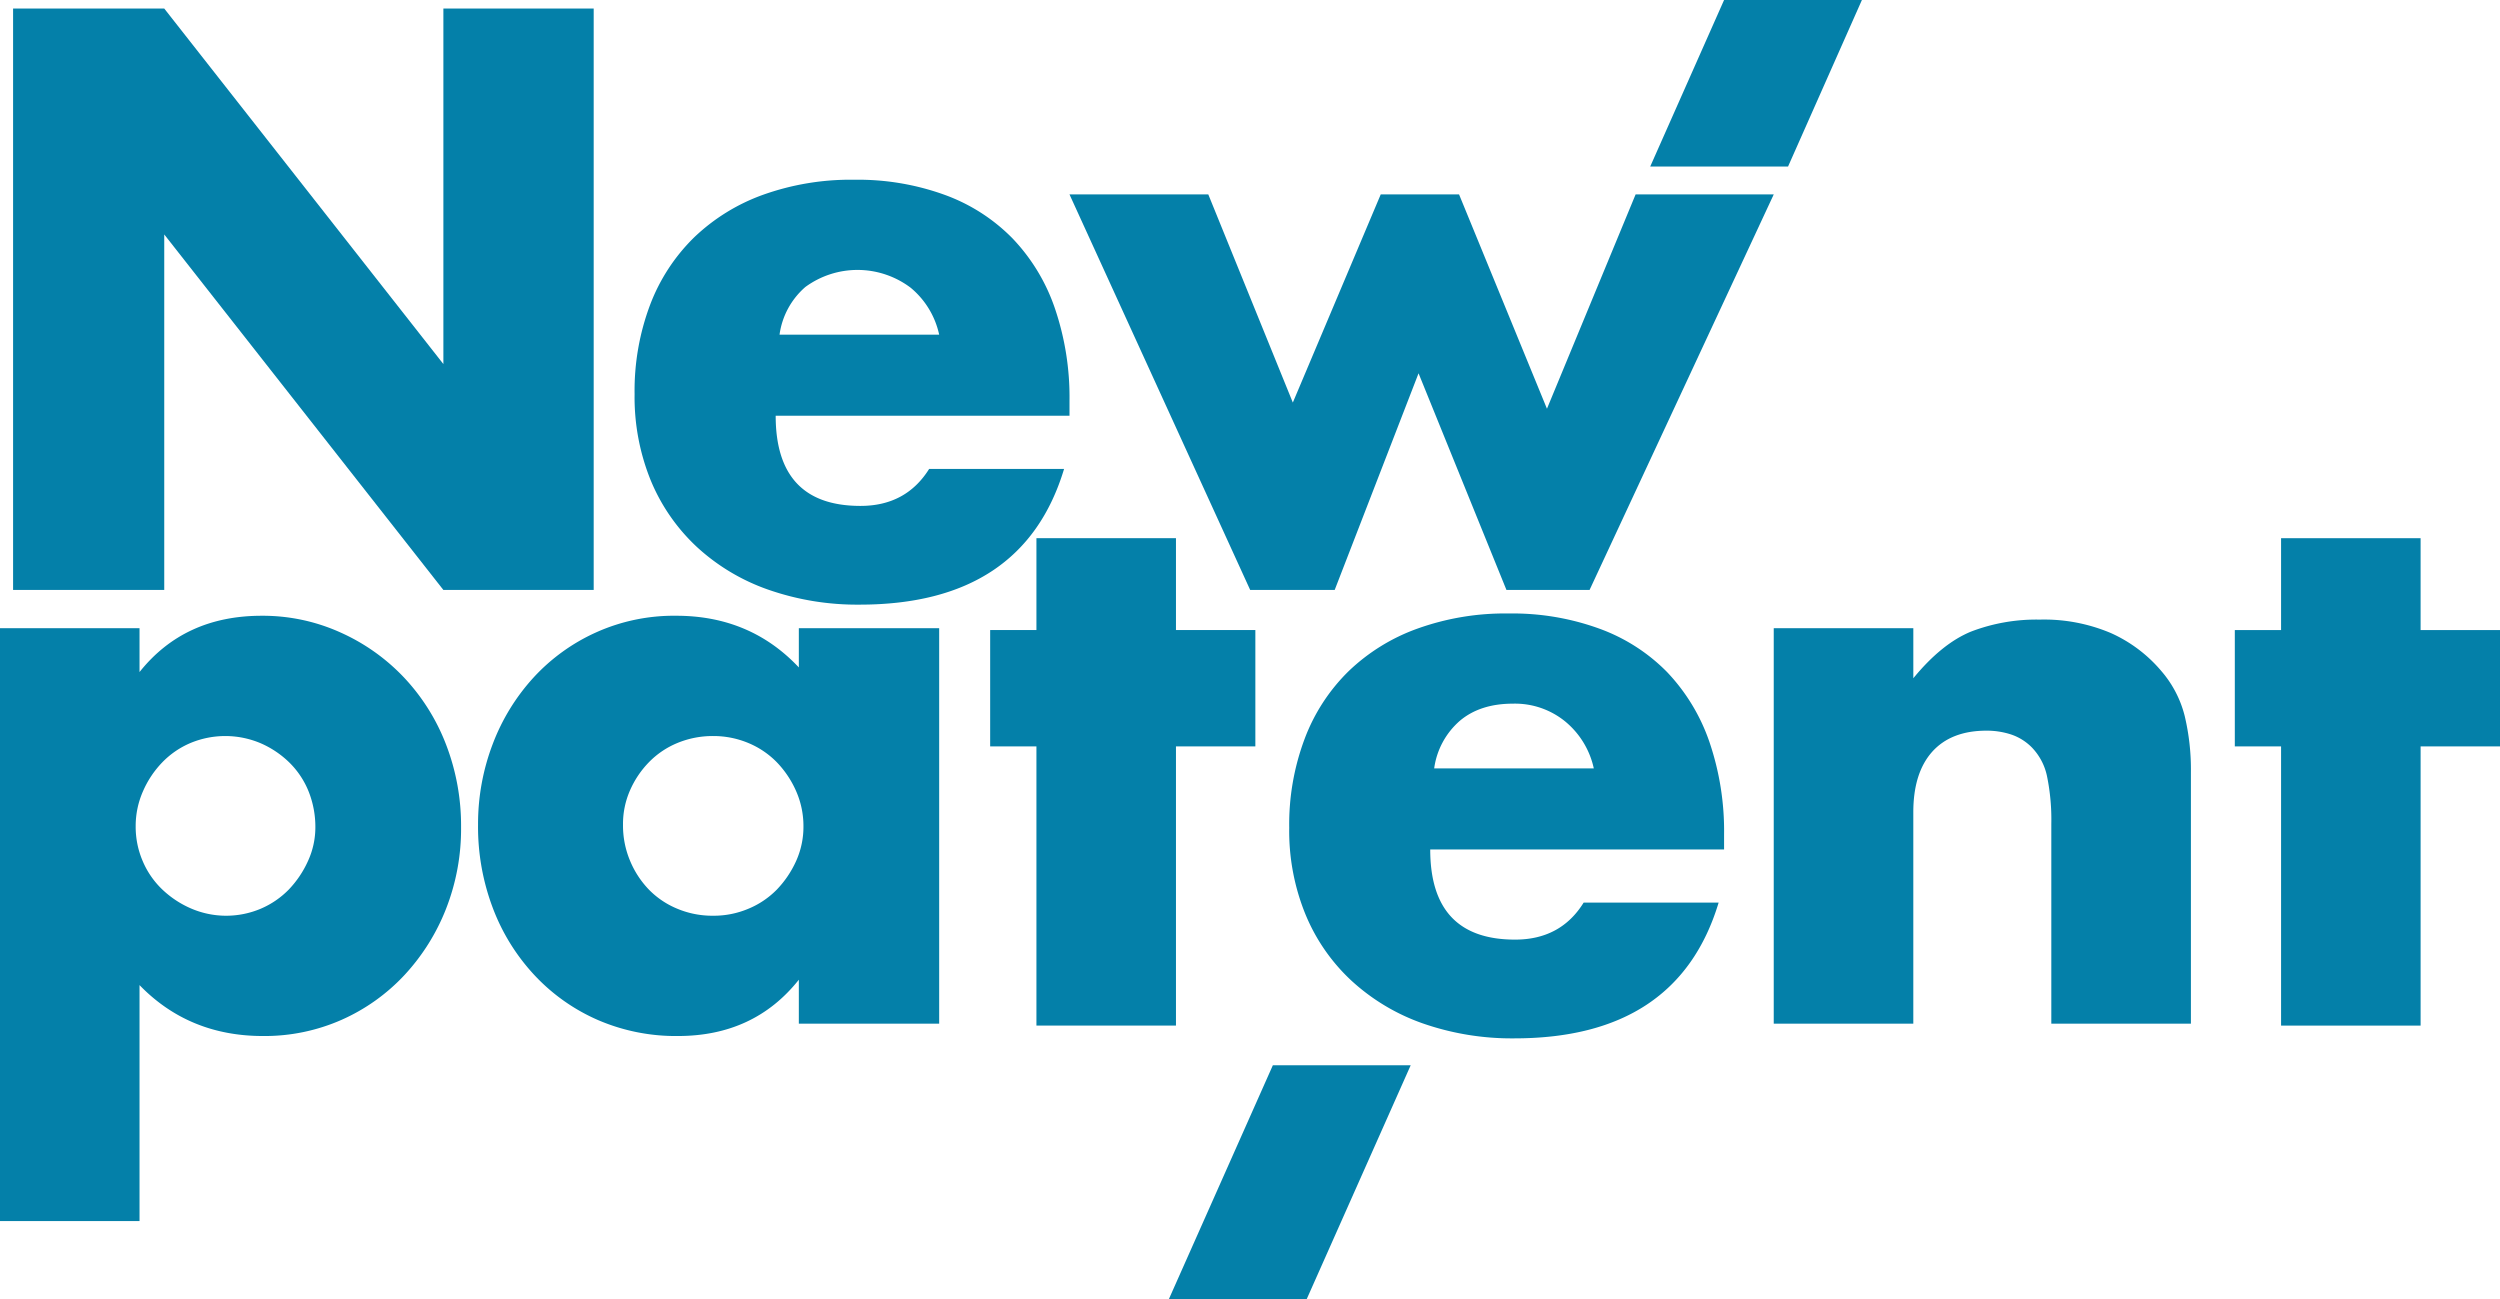 <svg xmlns="http://www.w3.org/2000/svg" xmlns:xlink="http://www.w3.org/1999/xlink" id="NewPatent_Color" data-name="NewPatent Color" width="496.313" height="257.917" viewBox="0 0 496.313 257.917"><defs><clipPath id="clip-path"><rect id="Rect&#xE1;ngulo_933" data-name="Rect&#xE1;ngulo 933" width="496.313" height="257.916" fill="#0480a9"></rect></clipPath></defs><path id="Trazado_8485" data-name="Trazado 8485" d="M2.275,116.911V1.486h30.01L87.7,72.064V1.486H117.54V116.911H87.7L32.284,46.333v70.578Z" transform="translate(0.323 0.211)" fill="#0480a9"></path><g id="Grupo_5121" data-name="Grupo 5121"><g id="Grupo_5120" data-name="Grupo 5120" clip-path="url(#clip-path)"><path id="Trazado_8486" data-name="Trazado 8486" d="M138.334,78.1q0,17.912,16.846,17.9,9.025,0,13.622-7.344h26.787q-8.116,26.935-40.568,26.945a53.457,53.457,0,0,1-18.209-2.99,40.654,40.654,0,0,1-14.164-8.5,37.726,37.726,0,0,1-9.109-13.155A43.944,43.944,0,0,1,110.324,73.8a48.4,48.4,0,0,1,3.065-17.678,37.124,37.124,0,0,1,8.727-13.4,38.647,38.647,0,0,1,13.7-8.483,51.649,51.649,0,0,1,18.144-2.991,50.493,50.493,0,0,1,17.9,2.991,36.1,36.1,0,0,1,13.472,8.633,37.629,37.629,0,0,1,8.418,13.864,54.725,54.725,0,0,1,2.915,18.443V78.1ZM170.792,62.01a16.655,16.655,0,0,0-5.662-9.324,17.523,17.523,0,0,0-20.9-.15,15.258,15.258,0,0,0-5.13,9.473Z" transform="translate(15.658 4.435)" fill="#0480a9"></path><path id="Trazado_8487" data-name="Trazado 8487" d="M213.489,33.8,230.272,75.12,247.721,33.8h15.552l17.449,42.548,17.6-42.548h27.423L289.18,112.324h-16.5l-17.45-43.015-16.65,43.015H221.805L185.933,33.8Z" transform="translate(26.388 4.798)" fill="#0480a9"></path><path id="Trazado_8488" data-name="Trazado 8488" d="M27.7,227.219H0v-117.7H27.7v8.708q8.885-11.156,24.188-11.175a37.429,37.429,0,0,1,15.688,3.308,39.63,39.63,0,0,1,12.632,8.95,40.645,40.645,0,0,1,8.343,13.3A44.8,44.8,0,0,1,91.534,149a43.42,43.42,0,0,1-2.98,16.22,41.636,41.636,0,0,1-8.269,13.173,38.264,38.264,0,0,1-12.473,8.876A37.768,37.768,0,0,1,52.2,190.482q-14.7,0-24.5-10.108ZM62.608,149a19.019,19.019,0,0,0-1.3-6.97,16.9,16.9,0,0,0-3.756-5.736,18.906,18.906,0,0,0-5.737-3.905,17.974,17.974,0,0,0-14.006-.075,17.013,17.013,0,0,0-5.586,3.831,19.393,19.393,0,0,0-3.831,5.736,17.073,17.073,0,0,0-1.457,6.97,17.252,17.252,0,0,0,1.383,6.877,16.879,16.879,0,0,0,3.821,5.587,19.439,19.439,0,0,0,5.746,3.83,17.606,17.606,0,0,0,13.856.075,17.181,17.181,0,0,0,5.586-3.812,20.049,20.049,0,0,0,3.822-5.681A16.024,16.024,0,0,0,62.608,149" transform="translate(0 15.193)" fill="#0480a9"></path><path id="Trazado_8489" data-name="Trazado 8489" d="M146.793,109.516h27.862v78.519H146.793v-8.727q-8.885,11.184-24.03,11.175a38.988,38.988,0,0,1-15.771-3.14,37.928,37.928,0,0,1-12.549-8.8A40.378,40.378,0,0,1,86.1,165.219a45.479,45.479,0,0,1-2.99-16.687,44.438,44.438,0,0,1,2.905-15.995,41.135,41.135,0,0,1,8.119-13.23,38.06,38.06,0,0,1,12.4-8.95,37.635,37.635,0,0,1,15.921-3.307q14.686,0,24.338,10.258Zm-34.905,39.016a18.084,18.084,0,0,0,1.383,7.12,18.411,18.411,0,0,0,3.747,5.755,16.823,16.823,0,0,0,5.662,3.812,17.986,17.986,0,0,0,7.12,1.383,17.611,17.611,0,0,0,6.969-1.383,17,17,0,0,0,5.662-3.812,20.061,20.061,0,0,0,3.831-5.681,16.524,16.524,0,0,0,1.448-6.877,17.211,17.211,0,0,0-1.448-6.969,19.575,19.575,0,0,0-3.831-5.737,17.026,17.026,0,0,0-5.662-3.831,17.937,17.937,0,0,0-6.969-1.383,18.313,18.313,0,0,0-7.12,1.383,16.854,16.854,0,0,0-5.662,3.831,18.75,18.75,0,0,0-3.747,5.587,16.606,16.606,0,0,0-1.383,6.8" transform="translate(11.795 15.193)" fill="#0480a9"></path><path id="Trazado_8490" data-name="Trazado 8490" d="M209.027,134.9v55.423h-27.7V134.9h-9.185V111.8h9.185V93.563h27.7V111.8h15.762v23.1Z" transform="translate(24.431 13.279)" fill="#0480a9"></path><path id="Trazado_8491" data-name="Trazado 8491" d="M425.41,134.9v55.423h-27.7V134.9h-9.184V111.8h9.184V93.563h27.7V111.8h15.762v23.1Z" transform="translate(55.141 13.279)" fill="#0480a9"></path><path id="Trazado_8492" data-name="Trazado 8492" d="M252.126,153.5q0,17.912,16.855,17.9c6.017,0,10.577-2.448,13.6-7.344h26.8Q301.252,191,268.831,191.005a53.669,53.669,0,0,1-18.238-2.99,40.915,40.915,0,0,1-14.145-8.5,37.344,37.344,0,0,1-9.1-13.155,43.78,43.78,0,0,1-3.214-17.154,48.21,48.21,0,0,1,3.065-17.677,36.977,36.977,0,0,1,8.707-13.4,38.487,38.487,0,0,1,13.716-8.483,51.5,51.5,0,0,1,18.126-2.991,50.375,50.375,0,0,1,17.9,2.991,36.087,36.087,0,0,1,13.492,8.633,37.995,37.995,0,0,1,8.409,13.864,54.756,54.756,0,0,1,2.914,18.443V153.5ZM284.6,137.414a16.627,16.627,0,0,0-5.681-9.324,15.762,15.762,0,0,0-10.389-3.532c-4.3,0-7.811,1.121-10.5,3.382a15.248,15.248,0,0,0-5.12,9.473Z" transform="translate(31.81 15.137)" fill="#0480a9"></path><path id="Trazado_8493" data-name="Trazado 8493" d="M308.367,109.42h27.711v9.94c3.775-4.6,7.588-7.679,11.474-9.268a36.226,36.226,0,0,1,13.622-2.373,33.919,33.919,0,0,1,14.166,2.69,28.185,28.185,0,0,1,10.014,7.569,21.723,21.723,0,0,1,4.6,8.875,46.063,46.063,0,0,1,1.233,11.175v49.91H363.473V148.288a42.9,42.9,0,0,0-.842-9.419,11.65,11.65,0,0,0-2.988-5.736,10.449,10.449,0,0,0-4.129-2.6,15.543,15.543,0,0,0-4.9-.766q-7.035,0-10.8,4.2c-2.505,2.822-3.739,6.821-3.739,12.015v41.95H308.367Z" transform="translate(43.765 15.288)" fill="#0480a9"></path><path id="Trazado_8494" data-name="Trazado 8494" d="M314.256,33.063H286.892L301.556,0H328.92Z" transform="translate(40.717 0)" fill="#0480a9"></path><path id="Trazado_8495" data-name="Trazado 8495" d="M230.57,231.633H203.207L223.853,185.2h27.364Z" transform="translate(28.84 26.284)" fill="#0480a9"></path></g></g></svg>